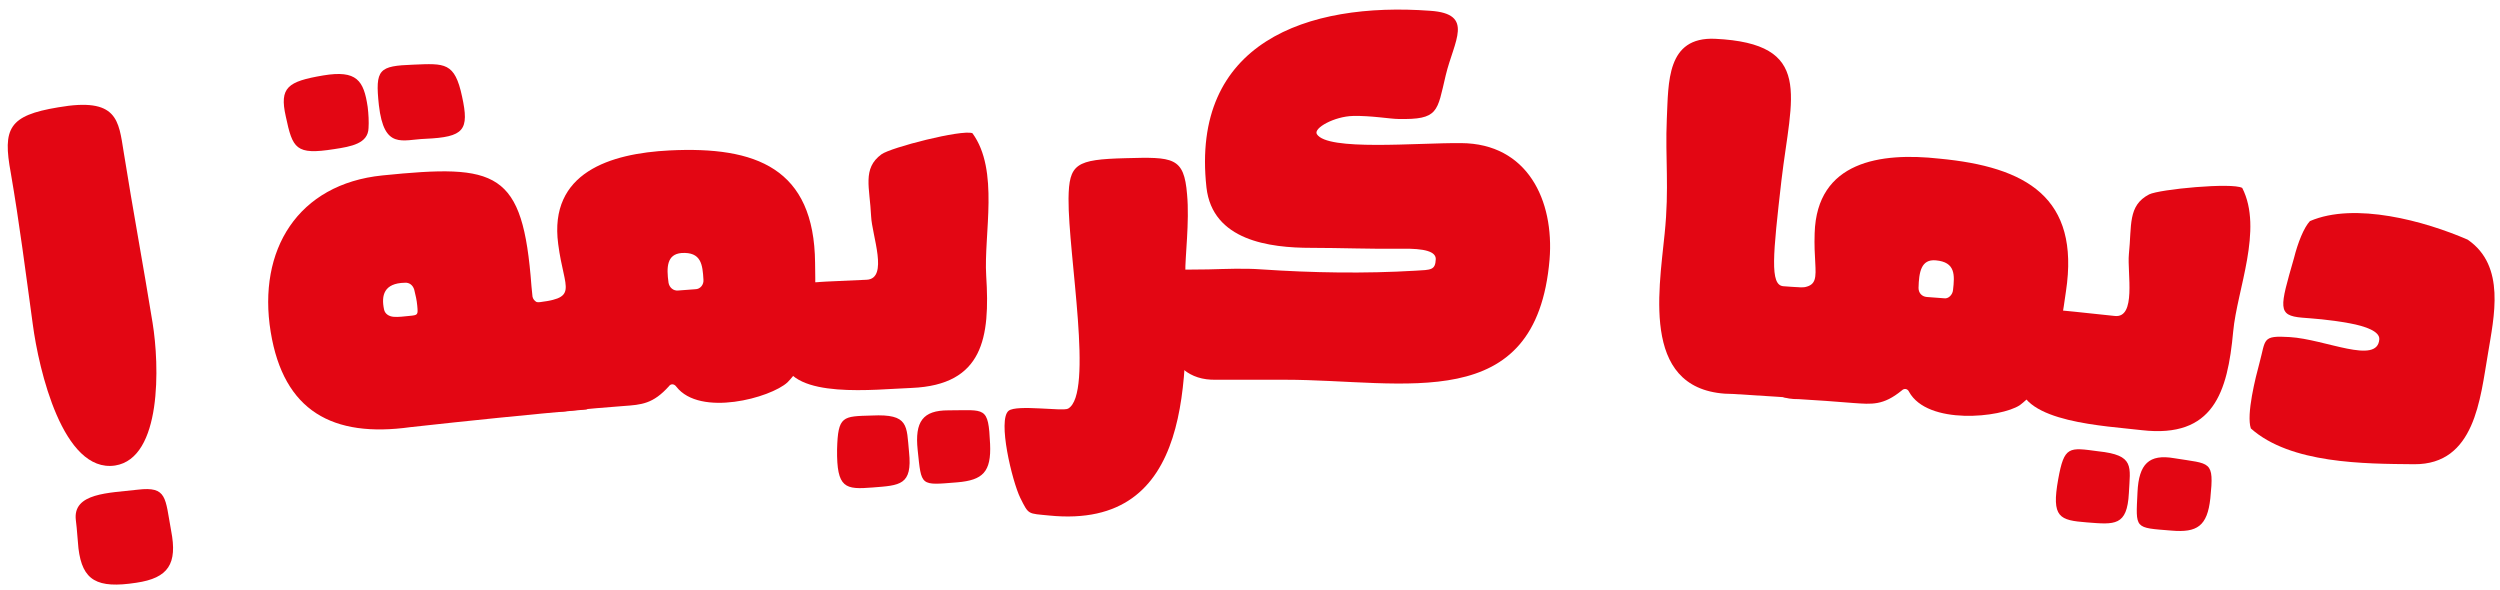 <?xml version="1.0" encoding="utf-8"?>
<!-- Generator: Adobe Illustrator 27.1.1, SVG Export Plug-In . SVG Version: 6.00 Build 0)  -->
<svg version="1.1" id="Layer_1" xmlns="http://www.w3.org/2000/svg" xmlns:xlink="http://www.w3.org/1999/xlink" x="0px" y="0px"
	 viewBox="0 0 580 136.8" style="enable-background:new 0 0 580 136.8;" xml:space="preserve">
<style type="text/css">
	.st0{fill:#E30613;}
</style>
<g>
	<g>
		<path class="st0" d="M35.4,74.9c1.6,9.8,2.2,31.4-8.7,33.1C14.6,109.8,9,85.8,7.6,75.2C6,63.5,4.5,51.7,2.5,40.1
			C0.6,29.8,2,26.8,13.5,24.9c13.8-2.4,14,3,15.2,10.4C30.8,48.5,33.3,61.9,35.4,74.9z M32,113.6c-6.7,0.8-15.2,0.7-14.4,7.1
			c0.3,2.3,0.4,4.7,0.6,6.5c0.9,7.5,4.3,9.4,13.4,8c7.5-1.1,9.6-4.4,8.1-12.1C38.3,115.5,38.8,112.8,32,113.6z"/>
		<path class="st0" d="M136,95c-13.6,1.2-27.2,2.6-40.8,4.1c-18,2.5-29.4-3.7-32.4-22.1c-3.1-19,6.3-34.3,25.9-36.3
			c26.7-2.7,32.6-1.2,34.6,25.7c0.1,0.8,0.1,1.2,0.2,2c0,1.2,1,2,2.2,1.9c0.5,0,0.7-0.1,1.2-0.1c3.5-0.3,3.9,0.7,4.1,3.2
			C132.3,88.1,138,94.8,136,95z M77.5,34.6c-8.9,1.4-9.6-0.1-11.2-7.6c-1.5-6.7,0.4-8.1,8.7-9.5c7.8-1.3,9.4,1.2,10.3,7.3
			c0.2,1.6,0.3,3.5,0.2,4.9C85.4,33.3,81.5,34,77.5,34.6z M91.3,73.5c1.1,0.1,2.5-0.1,3.6-0.2c2.1-0.2,2.1-0.2,1.9-2.4
			c-0.1-1.2-0.4-2.5-0.7-3.7c-0.3-1-1.1-1.7-2.2-1.6c-4.8,0.1-5.5,2.9-4.8,6.2C89.3,72.8,90.2,73.4,91.3,73.5z M87.9,24.4
			c-0.9-8.4,0-9.1,8-9.4c7.3-0.3,9.6-0.6,11.3,7.4c1.7,7.8,0.5,9.4-8.5,9.8C93.3,32.4,89.1,34.8,87.9,24.4z"/>
		<path class="st0" d="M189.1,61c0.1,9,0.7,20.5-6.4,27.7c-3.9,3.6-20.3,8.1-25.8,1c-0.5-0.7-1.3-0.7-1.7-0.1
			c-3.7,4.1-6.3,4.3-10.6,4.6c-5.1,0.4-7.6,0.6-12.6,1.1c-12.7,2.2-12.3-14-13-22.4c-0.1-1.2,0.7-2.1,1.8-2.3
			c1.1-0.1,1.6-0.2,2.6-0.3c11.3-1.1,7.5-2.7,6.1-13.7c-2.2-16.6,12.1-21,25.8-21.7C175.4,33.9,188.9,39,189.1,61z M163.2,64.9
			c-0.2-3.5-0.5-6.5-5.1-6.2c-3.4,0.3-3.5,3.3-3,6.9c0.2,1.1,1.1,1.9,2.2,1.8c1.6-0.1,2.4-0.2,4-0.3C162.5,67.1,163.3,66,163.2,64.9
			z"/>
		<path class="st0" d="M228.8,64c0.9,14.2-0.6,25.3-17.3,26c-8.4,0.3-27.7,2.7-29.7-6.3c-0.4-1.9-1.8-17.7,0.5-17.8
			c7.5-0.5,11.3-0.7,18.8-1c5.1-0.3,1.2-10.3,1-14.7c-0.3-6.7-2.1-11.1,2.4-14.4c2.2-1.6,18.6-5.8,21.1-4.9
			C231.9,39.5,228.2,54.3,228.8,64z M210.9,104.9c0.8,7.7-2.1,7.7-8.5,8.2c-6.3,0.5-8.3,0.2-8.2-8.8c0.2-7.9,1.3-7.7,8.1-7.9
			C210.9,96,210.3,98.7,210.9,104.9z M220,95.2c8.6,0,9.3-1.1,9.7,7.8c0.3,6.5-1.7,8.4-7.6,8.9c-8.7,0.7-8.3,1-9.2-7.5
			C212.2,97.8,214.1,95.2,220,95.2z"/>
		<path class="st0" d="M275,63.2c0.4,23.8,2.2,59.8-31.6,56.4c-5-0.5-4.7-0.1-6.7-4.1c-1.9-3.9-5.3-18.1-2.7-20.2
			c1.9-1.5,12.6,0.2,13.8-0.5c6-3.4,0-35.6,0.1-48.7c0.1-8.1,1.7-9.1,13.2-9.4c11.1-0.3,13.6-0.3,14.3,8.4
			C276,51.4,274.9,59.9,275,63.2z"/>
		<path class="st0" d="M359.5,60.2c-3.1,36.5-33.6,27.9-61.4,27.9c-6.4,0-9.6,0-16,0c-12.6,0.3-13.5-14.5-13.4-23.4
			c0-1.1,0.9-2.1,2-2.1c3.8,0,5.8-0.1,9.6-0.1c4.1-0.1,8.3-0.3,12.4,0c11.8,0.8,23.9,1,35.7,0.3c3.6-0.2,4.6-0.1,4.7-2.7
			c0-1.7-2.4-2.5-8.1-2.4c-6.6,0.1-14.3-0.2-20.8-0.2c-9.7,0-22.9-1.7-24.3-14c-3.7-33.6,23.3-43.1,51.9-41c10.4,0.7,5.5,7,3.6,15
			c-2,8.4-1.6,10.3-11,10.1c-1.8,0-6.3-0.8-10.5-0.7c-4.3,0.1-9.2,2.8-8.4,4.2c2.4,4,23.2,2,33.5,2.1
			C354.4,33.3,360.6,46.5,359.5,60.2z"/>
		<path class="st0" d="M421.5,92.7c-7.8-0.6-11.6-0.8-19.4-1.3c-21.4,0-17.3-23.2-15.9-37.2c1.1-10.7,0.1-17.3,0.5-26.6
			c0.4-8.5-0.1-19.1,11.2-18.6c23,1.1,17.7,13.2,15.4,32.8c-2,17.5-2.7,24.3,0.4,24.6c5.7,0.5,6.7-0.3,6.4,4
			C419,85.3,423.5,92.8,421.5,92.7z"/>
		<path class="st0" d="M479.3,67.6c-1.3,8.9-2.6,20.3-10.7,26.4c-4.4,2.9-21.4,4.7-25.7-3.1c-0.3-0.7-1.1-0.9-1.7-0.3
			c-4.3,3.5-6.9,3.2-11.2,2.9c-5.1-0.4-7.6-0.6-12.7-0.9c-12.9,0.2-9.9-15.7-9.3-24.2c0.1-1.2,1-2,2.2-1.9c1.1,0.1,1.6,0.1,2.6,0.2
			c11.3,0.7,7.8-1.4,8.2-12.6c0.5-16.7,15.3-18.8,28.9-17.3C470.1,38.7,482.6,45.8,479.3,67.6z M453.1,67.3c0.4-3.5,0.6-6.5-4-6.9
			c-3.4-0.3-3.9,2.7-4,6.4c0,1.2,0.8,2,1.9,2.1c1.6,0.1,2.4,0.2,4,0.3C452,69.4,453,68.4,453.1,67.3z"/>
		<path class="st0" d="M518.1,76.9c-1.3,14.2-4.6,24.8-21.2,22.9c-8.4-1-27.8-1.8-28.4-10.9c-0.1-2,1-17.7,3.4-17.5
			c7.5,0.7,11.2,1.1,18.7,1.9c5.1,0.6,2.9-10,3.3-14.3c0.7-6.7-0.3-11.3,4.7-13.9c2.4-1.2,19.3-2.8,21.6-1.5
			C525.1,53.2,519,67.2,518.1,76.9z M493.9,114.4c-0.4,7.7-3.3,7.3-9.7,6.8c-6.4-0.5-8.3-1.1-6.7-10c1.4-7.8,2.5-7.4,9.3-6.5
			C495.3,105.6,494.2,108.2,493.9,114.4z M504.4,106.3c8.5,1.4,9.3,0.4,8.4,9.3c-0.7,6.5-3.1,8-9,7.5c-8.7-0.7-8.3-0.3-7.9-8.9
			C496.2,107.6,498.6,105.3,504.4,106.3z"/>
		<path class="st0" d="M560.1,107.7c-11.6-0.1-28.7-0.1-37.9-8.3c-1.1-3.2,1.1-11.9,2-15.2c1.5-5.5,0.5-6.4,7-6
			c8.3,0.5,20.4,6.5,20.8,0.5c0.1-1.8-3.1-3-6.9-3.7c-4.9-0.9-8.6-1.1-11-1.3c-5.8-0.5-5.2-2.3-1.9-13.8c0.9-3.6,2.3-7.1,3.7-8.6
			c10.4-4.5,26.7,0,36.6,4.3c8.9,6.1,6.1,17.9,4.7,26.5C575.4,92.5,574.2,107.8,560.1,107.7z"/>
	</g>
</g>
</svg>
